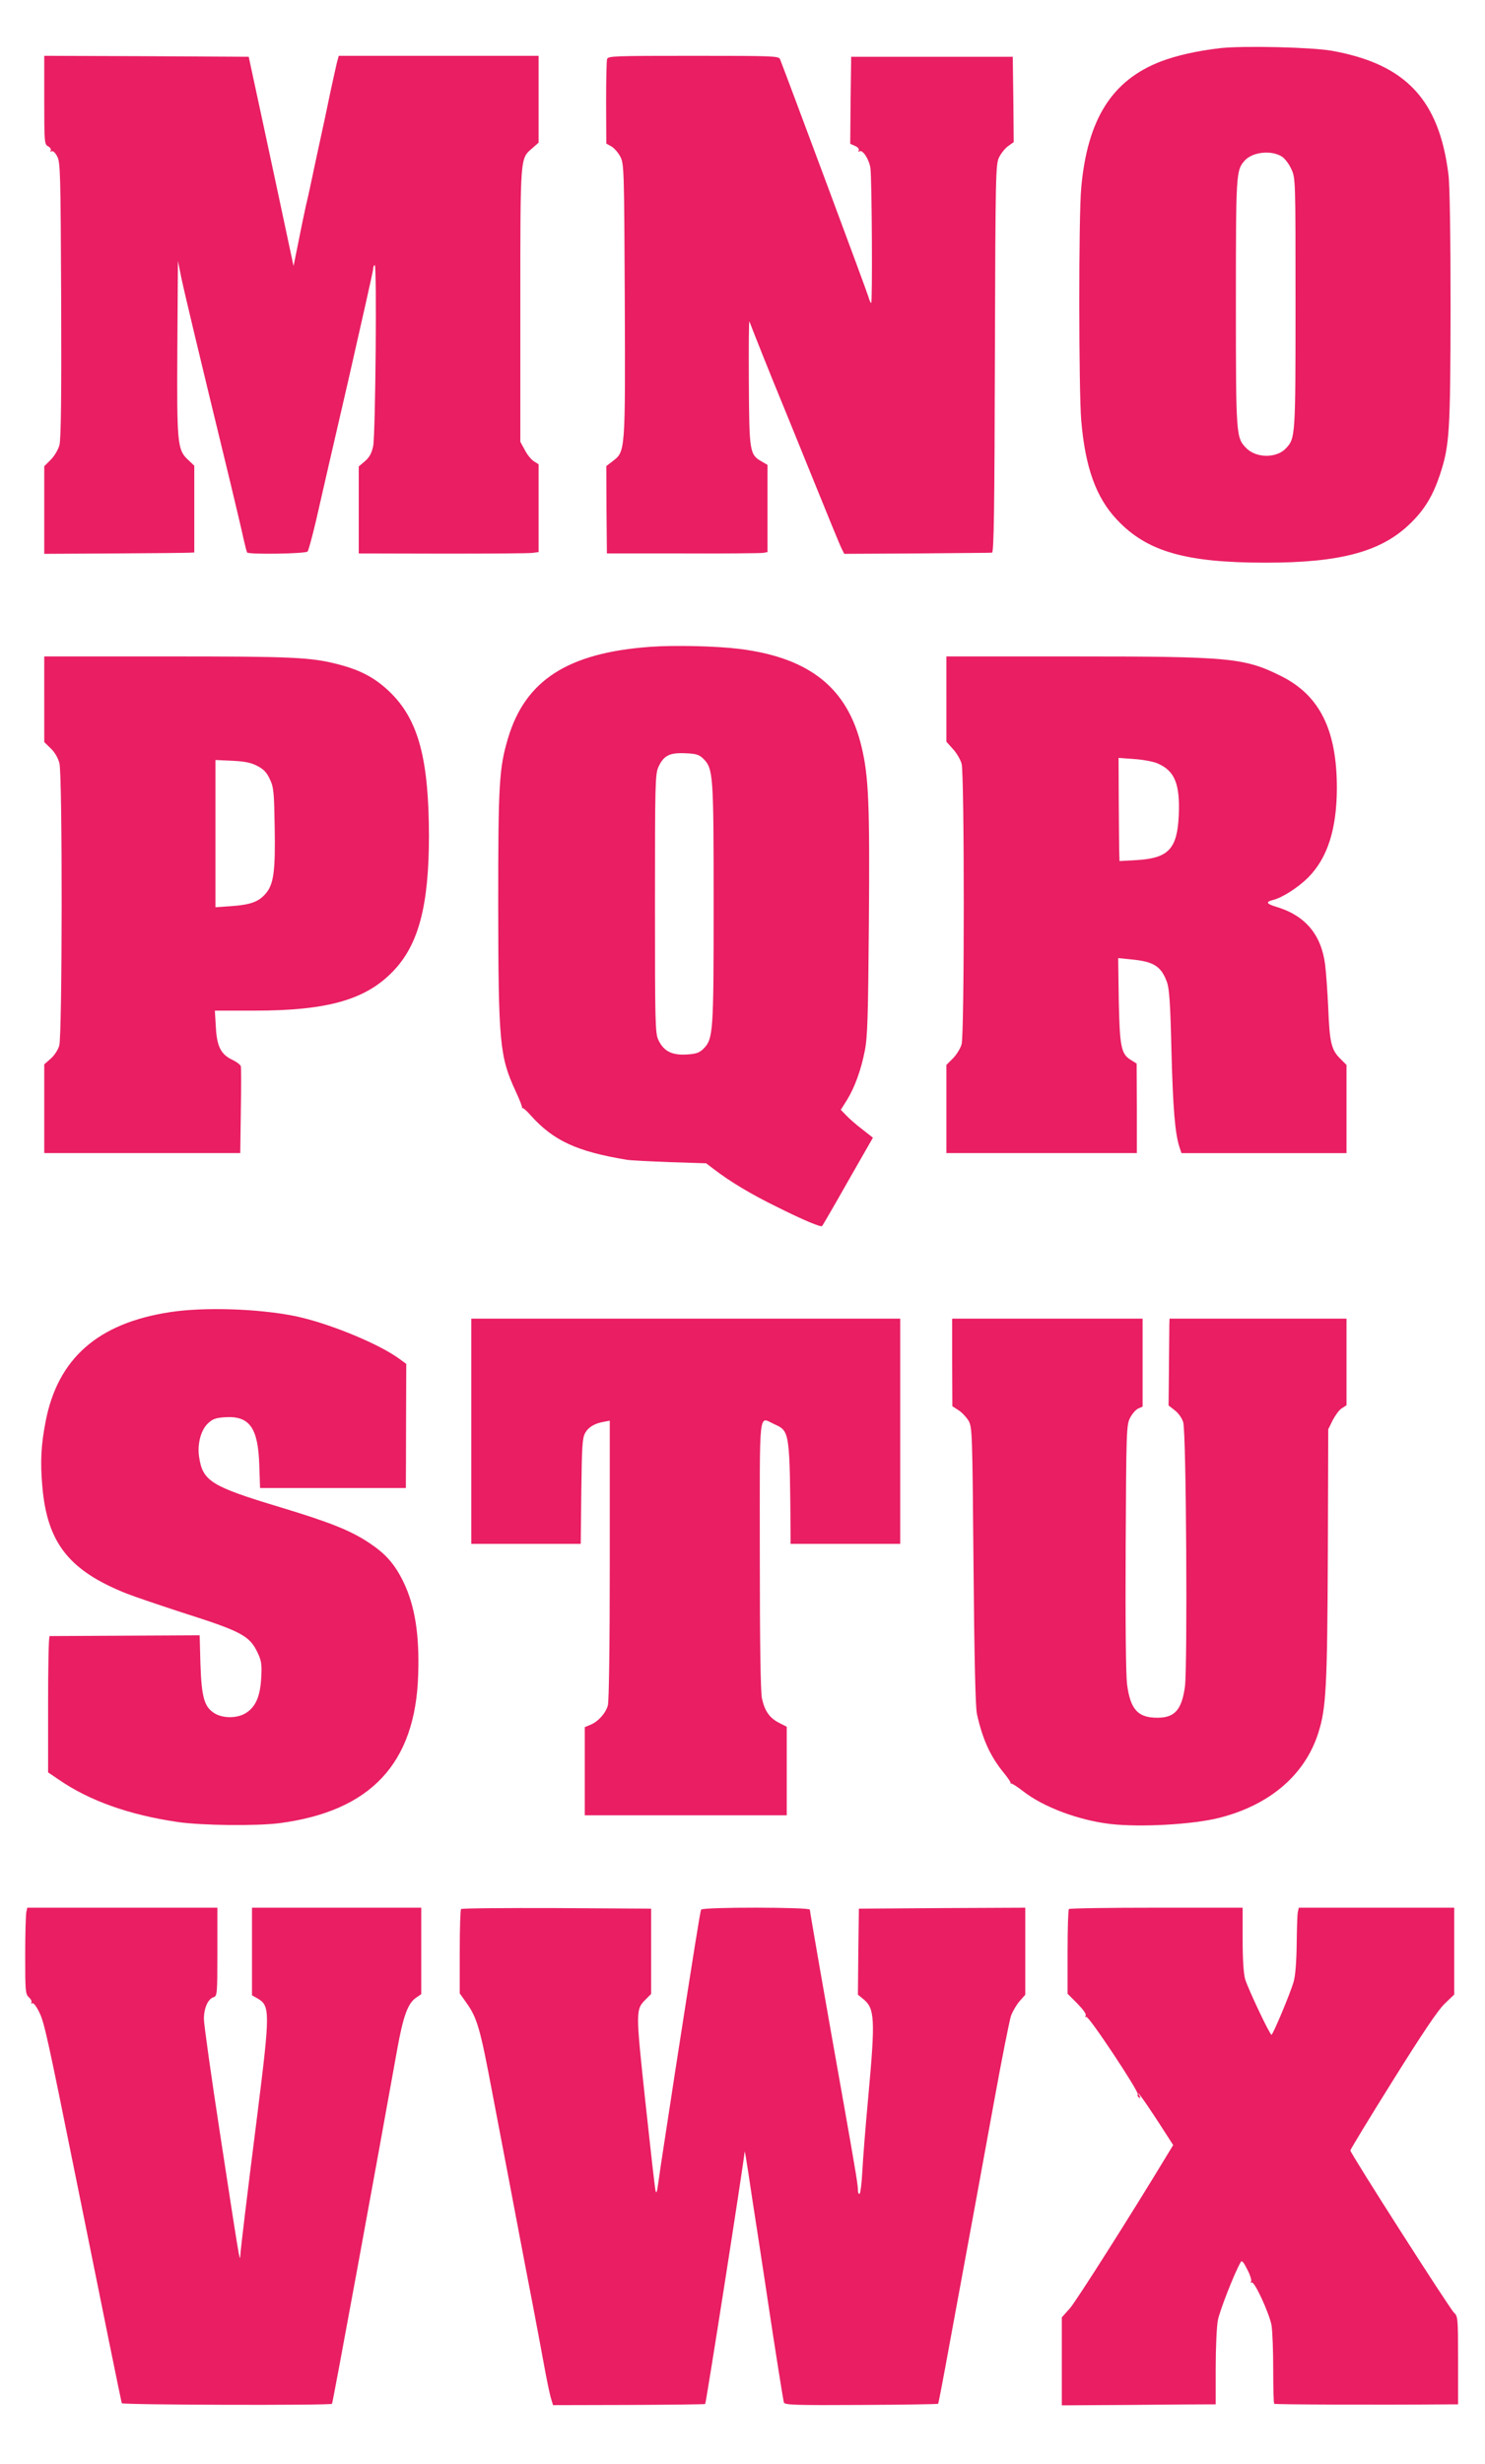 <?xml version="1.0" standalone="no"?>
<!DOCTYPE svg PUBLIC "-//W3C//DTD SVG 20010904//EN"
 "http://www.w3.org/TR/2001/REC-SVG-20010904/DTD/svg10.dtd">
<svg version="1.0" xmlns="http://www.w3.org/2000/svg"
 width="772pt" height="1280pt" viewBox="0 0 772 1280"
 preserveAspectRatio="xMidYMid meet">
<g transform="translate(0,1280) scale(0.1,-0.1)"
fill="#e91e63" stroke="none">
<path d="M6345 12550 c-122 -14 -232 -39 -312 -70 -253 -98 -380 -300 -412
-655 -14 -145 -13 -1055 0 -1210 21 -244 77 -400 186 -515 155 -165 356 -223
773 -223 393 0 605 58 756 208 71 70 113 140 149 247 51 154 55 221 56 874 0
365 -4 635 -11 687 -48 389 -222 574 -605 643 -106 19 -460 27 -580 14z m320
-564 c15 -10 37 -39 48 -64 22 -47 22 -52 22 -697 0 -691 -1 -701 -48 -752
-48 -54 -154 -54 -207 -2 -54 55 -55 59 -55 754 0 670 1 689 44 739 40 47 141
58 196 22z"/>
<path d="M230 12280 c0 -220 1 -230 20 -240 11 -6 17 -16 14 -22 -4 -7 -3 -8
4 -4 7 4 19 -7 29 -26 17 -31 18 -82 21 -746 2 -503 -1 -725 -9 -754 -6 -23
-26 -57 -45 -76 l-34 -34 0 -227 0 -228 368 2 c202 1 377 3 390 4 l22 1 0 226
0 225 -34 32 c-54 51 -57 85 -54 587 l3 445 17 -85 c16 -76 82 -354 255 -1065
30 -126 62 -259 69 -294 8 -35 16 -67 19 -71 7 -11 302 -7 314 5 5 6 25 80 45
165 19 85 94 410 166 721 71 311 130 573 130 582 0 9 3 18 8 20 12 8 4 -881
-8 -940 -8 -39 -20 -59 -43 -79 l-32 -27 0 -226 0 -226 438 -1 c240 0 450 1
467 4 l30 4 0 228 0 228 -25 16 c-14 9 -35 35 -47 59 l-23 42 0 710 c0 779 -1
760 61 814 l34 30 0 226 0 225 -520 0 -519 0 -10 -37 c-5 -21 -21 -94 -36
-163 -14 -69 -37 -177 -51 -240 -14 -63 -34 -158 -45 -210 -11 -52 -24 -111
-29 -130 -4 -19 -21 -97 -36 -174 l-28 -138 -87 408 c-48 225 -101 470 -117
544 l-29 135 -531 3 -532 2 0 -230z"/>
<path d="M3156 12493 c-3 -10 -5 -113 -5 -228 l1 -211 27 -15 c15 -9 36 -33
47 -55 18 -37 19 -70 22 -743 3 -789 3 -786 -62 -836 l-34 -26 1 -227 2 -227
395 0 c217 -1 405 1 418 3 l22 4 0 227 0 226 -29 17 c-64 36 -66 48 -68 413
-1 182 0 323 3 315 19 -51 122 -308 150 -375 18 -44 97 -237 175 -430 78 -192
147 -362 155 -376 l13 -26 378 2 c208 2 383 3 390 4 10 1 13 226 15 1009 3
961 4 1009 22 1045 10 20 31 47 47 58 l29 21 -2 221 -3 222 -420 0 -420 0 -3
-226 -2 -226 25 -11 c16 -7 23 -17 19 -24 -4 -6 -3 -8 4 -4 17 10 50 -41 57
-87 8 -60 11 -706 4 -701 -4 2 -10 16 -14 31 -5 21 -413 1115 -460 1236 -7 16
-38 17 -450 17 -414 0 -444 -1 -449 -17z"/>
<path d="M3381 9440 c-428 -31 -650 -173 -740 -475 -46 -155 -51 -231 -51
-865 1 -715 7 -788 90 -967 21 -45 36 -84 34 -87 -2 -3 -1 -4 2 -2 3 2 22 -14
42 -37 119 -133 241 -189 502 -232 19 -3 120 -8 223 -12 l188 -6 42 -32 c84
-64 190 -128 325 -194 138 -69 229 -107 236 -100 2 2 63 106 134 232 l130 227
-56 44 c-32 24 -69 57 -84 73 l-27 28 31 49 c41 66 75 159 94 259 14 68 17
181 21 662 5 614 -1 762 -38 915 -72 305 -269 463 -634 509 -120 15 -336 20
-464 11z m275 -581 c52 -52 54 -81 54 -754 0 -673 -2 -702 -54 -754 -21 -20
-37 -26 -88 -29 -76 -4 -118 18 -145 75 -17 35 -18 87 -18 708 0 626 1 673 18
711 27 59 58 75 140 71 56 -2 71 -7 93 -28z"/>
<path d="M230 9168 l0 -223 34 -33 c21 -20 38 -50 45 -77 16 -64 15 -1413 -1
-1467 -6 -21 -26 -52 -45 -68 l-33 -29 0 -231 0 -230 510 0 509 0 3 218 c2
121 2 225 0 233 -2 8 -22 23 -45 34 -59 28 -80 70 -85 172 l-5 83 206 0 c378
0 576 56 718 202 135 138 189 343 189 708 -1 394 -54 594 -194 736 -79 79
-157 122 -278 153 -142 37 -237 41 -890 41 l-638 0 0 -222z m1108 -347 c33
-17 49 -34 65 -69 20 -42 22 -68 25 -249 4 -227 -5 -296 -46 -344 -36 -43 -79
-59 -178 -66 l-84 -6 0 383 0 382 88 -4 c64 -3 98 -10 130 -27z"/>
<path d="M4920 9169 l0 -222 34 -38 c19 -20 39 -55 45 -76 15 -54 15 -1404 0
-1458 -6 -21 -26 -54 -45 -73 l-34 -34 0 -229 0 -229 495 0 495 0 0 233 -1
232 -32 20 c-49 31 -56 69 -61 312 l-3 216 69 -7 c115 -11 154 -35 184 -116
13 -36 18 -107 24 -360 8 -298 18 -423 41 -497 l11 -33 429 0 429 0 0 229 0
229 -34 34 c-45 45 -54 84 -61 263 -4 83 -11 183 -16 223 -20 158 -104 257
-256 302 -50 15 -54 25 -15 35 47 11 131 65 182 116 101 101 149 251 150 464
0 305 -90 485 -294 585 -188 93 -266 100 -1073 100 l-663 0 0 -221z m1096
-334 c91 -38 119 -107 112 -270 -8 -175 -53 -223 -219 -233 l-89 -5 -1 29 c-1
16 -2 136 -3 268 l-1 239 81 -6 c45 -3 99 -13 120 -22z"/>
<path d="M885 5984 c-376 -57 -585 -241 -648 -569 -24 -124 -28 -210 -17 -336
25 -294 139 -438 438 -557 46 -18 177 -62 290 -99 308 -98 350 -120 392 -210
19 -40 22 -60 18 -128 -5 -95 -28 -150 -77 -182 -45 -30 -120 -31 -166 -3 -53
33 -67 82 -73 255 l-4 150 -387 -2 c-212 -1 -389 -2 -393 -2 -5 -1 -8 -160 -8
-354 l0 -354 53 -36 c162 -112 369 -185 622 -222 124 -18 407 -21 527 -6 475
62 708 310 722 771 7 210 -17 360 -78 485 -45 91 -91 143 -175 199 -97 65
-205 108 -463 186 -362 109 -404 136 -423 262 -10 66 9 139 46 174 25 23 40
29 92 32 125 7 169 -56 175 -250 l4 -118 379 0 379 0 0 33 c0 17 1 163 1 322
l1 290 -37 27 c-108 79 -372 187 -545 222 -191 38 -469 47 -645 20z"/>
<path d="M2450 5365 l0 -585 284 0 285 0 3 273 c3 233 5 276 20 303 17 31 49
50 101 59 l27 5 0 -722 c0 -443 -4 -736 -10 -757 -11 -41 -51 -85 -91 -101
l-29 -12 0 -229 0 -229 525 0 525 0 0 230 0 230 -39 20 c-50 25 -76 62 -90
128 -7 36 -11 271 -11 747 0 782 -8 714 77 676 79 -36 79 -36 83 -588 l0 -33
285 0 285 0 0 585 0 585 -1115 0 -1115 0 0 -585z"/>
<path d="M4950 5723 l1 -228 31 -20 c18 -11 41 -36 53 -55 19 -34 20 -53 26
-755 4 -479 10 -737 18 -770 29 -130 69 -217 135 -299 25 -30 43 -57 40 -60
-2 -3 -1 -4 2 -1 4 2 32 -16 63 -40 105 -82 286 -150 452 -170 158 -18 426 -3
564 31 265 66 450 224 519 444 40 126 46 236 49 925 l2 650 23 47 c13 25 34
54 47 62 l25 16 0 225 0 225 -460 0 -460 0 -1 -32 c0 -18 -1 -120 -2 -226 l-2
-193 32 -25 c18 -13 38 -41 44 -62 16 -45 23 -1268 9 -1374 -16 -117 -52 -160
-138 -161 -106 -2 -146 42 -163 175 -6 53 -9 323 -7 714 3 595 4 631 22 667
11 22 30 44 43 50 l23 10 0 229 0 228 -495 0 -495 0 0 -227z"/>
<path d="M137 2868 c-3 -13 -6 -114 -6 -224 0 -187 1 -203 19 -219 11 -10 17
-22 13 -28 -3 -5 -1 -7 5 -3 6 3 21 -16 36 -47 26 -52 40 -115 196 -887 133
-659 230 -1135 233 -1144 3 -9 1084 -12 1093 -3 4 3 234 1256 340 1847 30 165
54 232 95 261 l29 20 0 225 0 224 -440 0 -440 0 0 -227 0 -228 30 -17 c64 -37
64 -73 0 -585 -56 -442 -89 -715 -91 -753 -2 -33 -6 -11 -104 629 -47 305 -85
576 -85 603 0 56 21 104 50 113 19 6 20 15 20 236 l0 229 -494 0 -494 0 -5
-22z"/>
<path d="M2397 2883 c-4 -3 -7 -103 -7 -222 l0 -216 34 -48 c57 -80 72 -132
135 -467 34 -179 73 -381 86 -450 13 -69 38 -199 55 -290 17 -91 49 -255 70
-365 21 -110 48 -254 60 -320 12 -66 27 -138 33 -159 l12 -40 393 1 c217 1
396 3 398 5 5 5 199 1242 205 1310 1 7 9 -41 19 -107 10 -66 34 -228 55 -360
20 -132 43 -280 50 -330 30 -200 76 -491 80 -505 4 -13 56 -15 401 -13 218 1
398 4 401 6 2 2 28 138 58 303 120 651 167 905 235 1279 39 215 78 410 86 434
9 24 29 58 45 76 l29 33 0 226 0 226 -432 -2 -433 -3 -3 -223 -2 -224 26 -21
c62 -49 65 -103 28 -507 -14 -151 -28 -326 -31 -388 -3 -62 -10 -115 -14 -118
-5 -3 -9 6 -9 19 0 26 -9 82 -70 427 -96 538 -180 1021 -180 1030 0 13 -557
14 -565 0 -5 -8 -40 -229 -135 -840 -10 -69 -33 -213 -49 -320 -17 -107 -34
-224 -39 -260 -6 -47 -10 -58 -14 -40 -4 14 -27 222 -53 462 -51 476 -51 479
3 533 l27 27 0 221 0 222 -491 3 c-270 1 -494 -1 -497 -5z"/>
<path d="M5557 2883 c-4 -3 -7 -104 -7 -223 l0 -217 51 -51 c31 -32 48 -56 43
-63 -4 -7 -3 -9 3 -6 12 8 276 -390 268 -403 -3 -5 0 -12 6 -16 8 -5 9 -3 4 7
-28 49 25 -24 94 -130 l80 -124 -22 -36 c-198 -328 -482 -774 -514 -811 l-43
-48 0 -228 0 -229 342 2 c189 2 369 3 401 3 l57 0 0 188 c0 104 5 215 11 248
9 48 85 244 119 303 6 11 15 0 34 -38 15 -28 24 -57 20 -63 -4 -6 -3 -8 3 -5
14 9 90 -156 103 -221 5 -29 9 -132 9 -228 0 -97 2 -178 5 -181 4 -4 529 -6
909 -3 l47 0 0 228 c0 219 -1 230 -21 248 -22 20 -539 828 -539 843 0 5 99
168 221 363 155 248 235 367 270 400 l49 47 0 225 0 226 -404 0 -404 0 -5 -22
c-3 -13 -5 -88 -6 -168 -1 -90 -7 -165 -16 -195 -16 -57 -107 -274 -115 -275
-9 0 -122 239 -137 289 -8 29 -13 100 -13 208 l0 163 -448 0 c-247 0 -452 -3
-455 -7z"/>
</g>
</svg>
